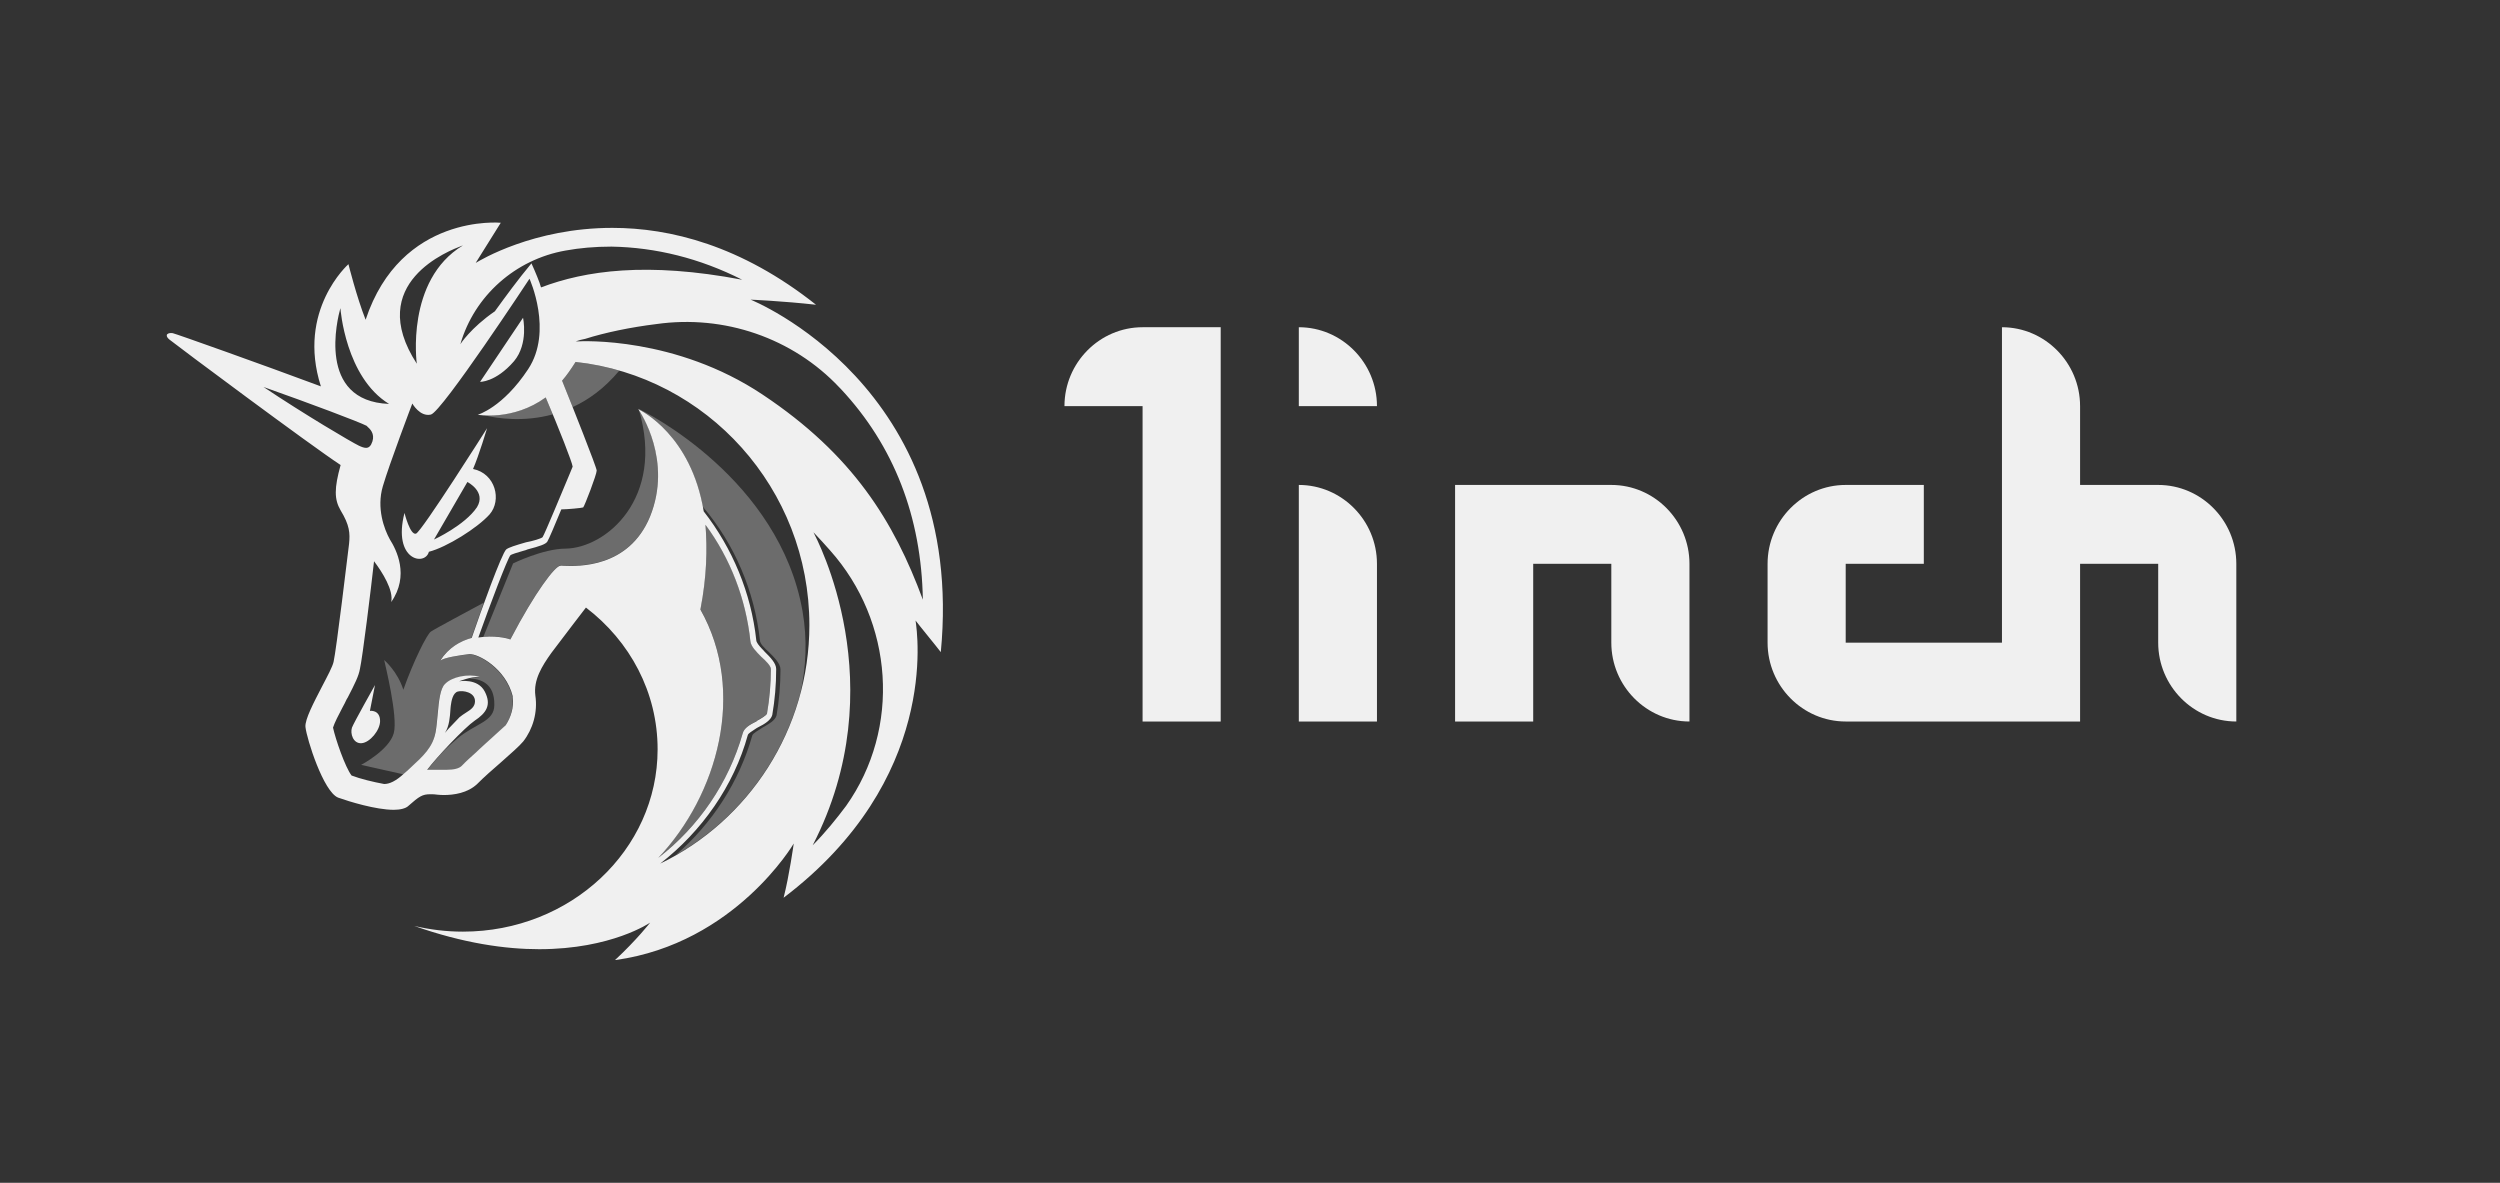 <svg width="93" height="44" viewBox="0 0 93 44" fill="none" xmlns="http://www.w3.org/2000/svg">
<rect x="0" y="0" width="93" height="44" fill="#333333" stroke="none"/>
<path d="M39.598 15.107H42.504V26.84H45.41V12.173H42.504C40.906 12.173 39.598 13.493 39.598 15.107Z" fill="#F0F0F0"/>
<path d="M48.316 18.04V26.84H51.223V20.973C51.223 19.36 49.915 18.04 48.316 18.04Z" fill="#F0F0F0"/>
<path d="M59.941 18.04H54.129V26.84H57.035V20.973H59.941V23.907C59.941 25.52 61.249 26.84 62.848 26.84V20.973C62.848 19.36 61.54 18.04 59.941 18.04Z" fill="#F0F0F0"/>
<path d="M80.285 18.04H77.379V15.107C77.379 13.493 76.071 12.173 74.473 12.173V23.907H68.66V20.973H71.566V18.04H68.66C67.062 18.04 65.754 19.36 65.754 20.973V23.907C65.754 25.52 67.062 26.84 68.66 26.84H77.379V20.973H80.285V23.907C80.285 25.52 81.593 26.84 83.191 26.84V20.973C83.191 19.36 81.884 18.04 80.285 18.04Z" fill="#F0F0F0"/>
<path d="M48.316 12.173V15.107H51.223C51.223 13.493 49.915 12.173 48.316 12.173Z" fill="#F0F0F0"/>
<path fill-rule="evenodd" clip-rule="evenodd" d="M27.922 11.147C27.922 11.147 29.113 11.198 30.356 11.337C27.566 9.123 24.921 8.477 22.778 8.477C19.842 8.477 17.852 9.687 17.706 9.775H17.699L18.629 8.287C18.629 8.287 14.916 7.927 13.601 11.895C13.267 11.051 12.962 9.827 12.962 9.827C12.962 9.827 11.029 11.535 11.937 14.373C9.714 13.545 6.539 12.415 6.423 12.393C6.256 12.371 6.212 12.445 6.212 12.445C6.212 12.445 6.161 12.518 6.307 12.635C6.568 12.848 11.574 16.581 12.671 17.299C12.431 18.165 12.431 18.575 12.671 18.986C13.005 19.536 13.027 19.829 12.984 20.24C12.933 20.651 12.511 24.185 12.41 24.618C12.373 24.794 12.184 25.146 11.981 25.535C11.683 26.114 11.334 26.767 11.363 27.045C11.414 27.5 12.032 29.451 12.577 29.671C12.984 29.817 13.986 30.125 14.648 30.125C14.887 30.125 15.098 30.074 15.192 29.979C15.599 29.619 15.716 29.546 16.006 29.546H16.079C16.137 29.546 16.195 29.553 16.261 29.561C16.333 29.568 16.42 29.575 16.508 29.575C16.885 29.575 17.394 29.502 17.75 29.165C17.997 28.915 18.331 28.622 18.644 28.351C18.992 28.043 19.319 27.757 19.465 27.581C19.821 27.126 20.009 26.495 19.915 25.872C19.842 25.293 20.155 24.787 20.511 24.288C20.961 23.687 21.797 22.601 21.797 22.601C23.439 23.855 24.463 25.755 24.463 27.874C24.463 31.621 21.223 34.657 17.22 34.657C16.602 34.657 16.006 34.584 15.41 34.445C17.241 35.09 18.796 35.31 20.06 35.31C22.756 35.31 24.187 34.32 24.187 34.32C24.187 34.32 23.686 34.965 22.88 35.713H22.901C27.355 35.09 29.527 31.379 29.527 31.379C29.527 31.379 29.36 32.582 29.15 33.396C34.933 29.011 34.127 23.555 34.061 23.1C34.061 23.085 34.054 23.078 34.054 23.078C34.083 23.122 34.323 23.415 34.57 23.723C34.722 23.914 34.882 24.105 34.998 24.259C35.95 14.344 27.922 11.147 27.922 11.147ZM18.215 27.522C18.142 27.588 18.07 27.654 18.004 27.713C17.902 27.808 17.801 27.896 17.706 27.991C17.517 28.16 17.328 28.329 17.176 28.49C17.081 28.585 16.893 28.637 16.602 28.637H16.34H16.195H16.101H15.89C16.246 28.16 17.299 27.053 17.655 26.811C18.084 26.525 18.295 26.231 18.033 25.725C17.772 25.219 17.081 25.344 17.081 25.344C17.081 25.344 17.488 25.175 17.844 25.175C17.394 25.058 16.82 25.175 16.558 25.439C16.369 25.615 16.326 26.092 16.282 26.569C16.261 26.803 16.239 27.045 16.202 27.243C16.093 27.801 15.759 28.109 15.243 28.585C15.185 28.644 15.12 28.695 15.054 28.754C14.72 29.069 14.48 29.165 14.291 29.165C13.885 29.091 13.405 28.974 13.078 28.849C12.838 28.534 12.482 27.5 12.388 27.067C12.439 26.899 12.599 26.583 12.744 26.312C12.802 26.209 12.853 26.107 12.889 26.026L12.918 25.975L12.933 25.953C13.194 25.447 13.347 25.146 13.391 24.875C13.485 24.464 13.797 21.941 13.914 20.878C14.226 21.289 14.648 21.963 14.553 22.396C15.243 21.406 14.742 20.445 14.502 20.064C14.291 19.683 14.001 18.905 14.241 18.091C14.48 17.27 15.338 15.011 15.338 15.011C15.338 15.011 15.621 15.517 16.028 15.422C16.435 15.327 19.697 10.369 19.697 10.369C19.697 10.369 20.584 12.32 19.646 13.735C18.702 15.165 17.772 15.429 17.772 15.429C17.772 15.429 19.079 15.671 20.3 14.784C20.802 15.965 21.281 17.189 21.303 17.358C21.288 17.387 21.252 17.475 21.201 17.607C20.932 18.245 20.264 19.866 20.184 19.983C20.133 20.035 19.806 20.13 19.566 20.174C19.16 20.291 18.927 20.365 18.832 20.438C18.665 20.585 17.902 22.697 17.547 23.731C17.118 23.848 16.689 24.09 16.377 24.574C16.544 24.457 17.067 24.383 17.452 24.332C17.786 24.31 18.811 24.86 19.072 25.894V25.945C19.123 26.327 19 26.686 18.811 26.979C18.716 27.067 18.462 27.302 18.215 27.522ZM16.551 27.265C16.718 27.016 16.74 26.635 16.755 26.407C16.762 26.341 16.762 26.29 16.769 26.253C16.791 26.085 16.842 25.777 17.031 25.725C17.22 25.674 17.67 25.747 17.67 26.085C17.67 26.297 17.51 26.4 17.336 26.51C17.256 26.561 17.176 26.613 17.096 26.679C16.987 26.789 16.805 26.979 16.682 27.111C16.616 27.192 16.566 27.243 16.551 27.265ZM26.055 22.675C26.294 21.45 26.316 20.394 26.243 19.521C27.173 20.775 27.747 22.286 27.915 23.855C27.936 24.046 28.125 24.237 28.321 24.435C28.488 24.581 28.677 24.772 28.677 24.889C28.677 25.439 28.627 25.997 28.532 26.547C28.51 26.613 28.314 26.73 28.154 26.818L28.147 26.833L28.133 26.84C27.893 26.957 27.682 27.082 27.631 27.273C27.108 29.121 25.989 30.756 24.485 31.915C26.701 29.575 27.776 25.725 26.055 22.675ZM24.558 32.127C26.105 30.925 27.297 29.238 27.82 27.339C27.842 27.28 27.973 27.199 28.096 27.119C28.133 27.097 28.169 27.067 28.205 27.053C28.445 26.935 28.677 26.789 28.728 26.598C28.823 26.048 28.874 25.469 28.874 24.889C28.874 24.677 28.663 24.457 28.445 24.244C28.416 24.207 28.38 24.171 28.343 24.134C28.241 24.024 28.133 23.899 28.133 23.811C27.944 22.059 27.246 20.394 26.178 19.023C25.713 16.185 23.853 15.275 23.751 15.224H23.744C23.744 15.224 23.744 15.231 23.751 15.231C23.831 15.349 25.023 17.138 24.18 19.221C23.388 21.135 21.499 21.069 20.969 21.047C20.903 21.039 20.86 21.039 20.845 21.047C20.656 21.047 19.915 22.007 18.985 23.789C18.869 23.738 18.367 23.621 17.794 23.716C18.222 22.513 18.869 20.805 18.985 20.658C19.021 20.621 19.261 20.548 19.472 20.489C19.53 20.475 19.581 20.46 19.625 20.438C20.075 20.321 20.293 20.247 20.358 20.152C20.409 20.079 20.642 19.529 20.881 18.949C21.092 18.949 21.644 18.898 21.695 18.876C21.746 18.825 22.197 17.651 22.197 17.505C22.197 17.387 21.267 15.048 20.91 14.161C21.078 13.97 21.245 13.728 21.412 13.464C26.294 13.992 30.109 18.179 30.109 23.254C30.109 27.141 27.849 30.536 24.558 32.127ZM19.457 11.821C19.457 11.821 19.668 12.782 19.123 13.435C18.433 14.234 17.837 14.205 17.859 14.205L19.457 11.821ZM13.95 25.483L13.761 26.444C13.761 26.444 14.139 26.393 14.139 26.825C14.139 27.163 13.761 27.625 13.449 27.647C13.136 27.669 13.02 27.287 13.093 27.067C13.165 26.877 13.95 25.483 13.95 25.483ZM17.597 17.446C18.433 17.615 18.673 18.605 18.215 19.133C17.765 19.639 16.616 20.357 15.955 20.526C15.81 21.076 14.597 20.841 15.047 19.081C15.047 19.081 15.258 19.925 15.476 19.851C15.687 19.778 18.12 15.928 18.12 15.928C18.12 15.928 17.815 16.947 17.597 17.446ZM17.387 17.93L16.144 20.071C16.144 20.071 17.292 19.543 17.743 18.869C18.099 18.289 17.387 17.93 17.387 17.93ZM17.22 9.13C15.076 10.428 15.505 13.53 15.505 13.53C13.55 10.516 16.74 9.313 17.176 9.145C17.198 9.137 17.212 9.13 17.22 9.13ZM27.609 10.406C24.056 9.731 21.768 10.069 20.126 10.692C20.075 10.501 19.915 10.113 19.77 9.797C19.283 10.377 18.782 11.066 18.447 11.528L18.411 11.579C17.503 12.203 17.125 12.804 17.125 12.804C17.648 11 19.174 9.651 21.034 9.321C21.557 9.225 22.131 9.174 22.749 9.174C24.391 9.203 26.033 9.607 27.609 10.406ZM28.372 14.681C31.729 16.918 33.255 19.397 34.33 22.308C34.279 19.228 33.255 16.581 31.279 14.469L31.228 14.417C29.491 12.569 26.934 11.697 24.413 12.056C23.461 12.173 22.509 12.371 21.768 12.606C21.652 12.628 21.528 12.657 21.412 12.701H21.463C21.652 12.687 25.132 12.518 28.372 14.681ZM30.232 31.445C30.704 30.969 31.119 30.455 31.475 29.979C33.524 27.089 33.24 23.122 30.879 20.475C30.69 20.262 30.472 20.02 30.261 19.8C30.37 20.027 33.306 25.483 30.232 31.445ZM12.657 11.484C12.562 11.829 11.763 14.923 14.473 15.026C12.853 14.036 12.664 11.491 12.664 11.469C12.664 11.469 12.664 11.477 12.657 11.484ZM13.805 16.537C13.972 16.221 13.826 16.009 13.688 15.891L13.638 15.84C13.354 15.693 11.567 15.019 9.801 14.395C11.349 15.429 13.064 16.441 13.354 16.581C13.572 16.683 13.71 16.705 13.805 16.537Z" fill="#F0F0F0"/>
<path d="M20.562 15.415C20.475 15.202 20.387 14.989 20.3 14.777C19.407 15.429 18.462 15.473 18.026 15.451C18.477 15.561 19.465 15.715 20.562 15.415Z" fill="#F0F0F0" fill-opacity="0.3"/>
<path d="M21.535 12.701C21.499 12.701 21.463 12.701 21.434 12.701C21.426 12.701 21.426 12.701 21.419 12.709H21.47C21.47 12.709 21.499 12.701 21.535 12.701Z" fill="#F0F0F0" fill-opacity="0.3"/>
<path d="M23.039 13.787C22.516 13.633 21.971 13.53 21.412 13.464C21.245 13.728 21.078 13.97 20.91 14.161C21.005 14.403 21.15 14.755 21.303 15.143C21.899 14.872 22.494 14.439 23.039 13.787Z" fill="#F0F0F0" fill-opacity="0.3"/>
<path d="M21.041 20.409C20.206 20.409 19.087 20.959 19.087 20.959L17.983 23.687C18.477 23.643 18.876 23.738 18.985 23.782C19.915 22 20.656 21.039 20.845 21.039C20.867 21.032 20.911 21.032 20.969 21.039C21.499 21.061 23.388 21.127 24.18 19.213C24.994 17.197 23.919 15.466 23.766 15.239C24.74 18.546 22.538 20.387 21.041 20.409Z" fill="#F0F0F0" fill-opacity="0.3"/>
<path d="M27.631 27.265C27.682 27.075 27.893 26.95 28.133 26.833L28.147 26.825L28.154 26.811C28.314 26.715 28.51 26.605 28.532 26.539C28.627 25.989 28.677 25.432 28.677 24.882C28.677 24.765 28.489 24.567 28.322 24.427C28.133 24.237 27.944 24.046 27.915 23.848C27.747 22.286 27.181 20.768 26.244 19.514C26.316 20.379 26.294 21.435 26.055 22.667C27.777 25.725 26.701 29.568 24.485 31.907C25.989 30.756 27.108 29.121 27.631 27.265Z" fill="#F0F0F0" fill-opacity="0.3"/>
<path d="M29.855 22.741C28.997 17.835 24.042 15.334 23.751 15.209C23.751 15.217 23.751 15.217 23.751 15.224C23.911 15.305 25.64 16.192 26.142 18.847C27.326 20.24 28.067 21.985 28.271 23.826C28.271 23.943 28.438 24.112 28.605 24.259C28.816 24.471 29.034 24.691 29.034 24.904C29.034 25.483 28.983 26.063 28.888 26.613C28.837 26.803 28.605 26.928 28.365 27.067C28.22 27.163 28.009 27.28 27.987 27.353C27.5 29.084 26.491 30.639 25.132 31.812C27.384 30.529 29.077 28.373 29.767 25.806C29.992 24.831 30.036 23.797 29.855 22.741Z" fill="#F0F0F0" fill-opacity="0.3"/>
<path d="M19.058 25.901C18.796 24.867 17.772 24.317 17.438 24.339C17.052 24.391 16.529 24.457 16.362 24.581C16.675 24.097 17.103 23.855 17.532 23.738C17.655 23.386 17.823 22.902 17.997 22.418C17.59 22.638 16.151 23.408 16.028 23.496C15.883 23.591 15.381 24.596 15.004 25.659C14.793 24.985 14.313 24.574 14.291 24.552C14.313 24.669 14.815 26.671 14.648 27.273C14.48 27.903 13.434 28.453 13.434 28.453L15.004 28.805C15.018 28.791 15.033 28.783 15.047 28.769C15.113 28.71 15.171 28.651 15.236 28.6C15.752 28.123 16.086 27.815 16.195 27.258C16.232 27.06 16.261 26.818 16.275 26.583C16.319 26.107 16.362 25.63 16.551 25.454C16.813 25.19 17.387 25.073 17.837 25.19C17.706 25.19 17.568 25.212 17.452 25.241C17.859 25.249 18.404 25.403 18.389 26.224C18.389 26.855 17.699 26.899 17.009 27.478C16.864 27.603 16.697 27.749 16.537 27.903C16.268 28.189 16.028 28.468 15.89 28.659H16.101H16.195H16.34H16.602C16.885 28.659 17.074 28.607 17.176 28.512C17.329 28.358 17.517 28.189 17.706 28.013C17.808 27.918 17.91 27.83 18.004 27.735C18.07 27.676 18.142 27.61 18.215 27.544C18.462 27.317 18.716 27.089 18.796 27.001C18.985 26.708 19.109 26.349 19.058 25.967V25.901Z" fill="#F0F0F0" fill-opacity="0.3"/>
</svg>
